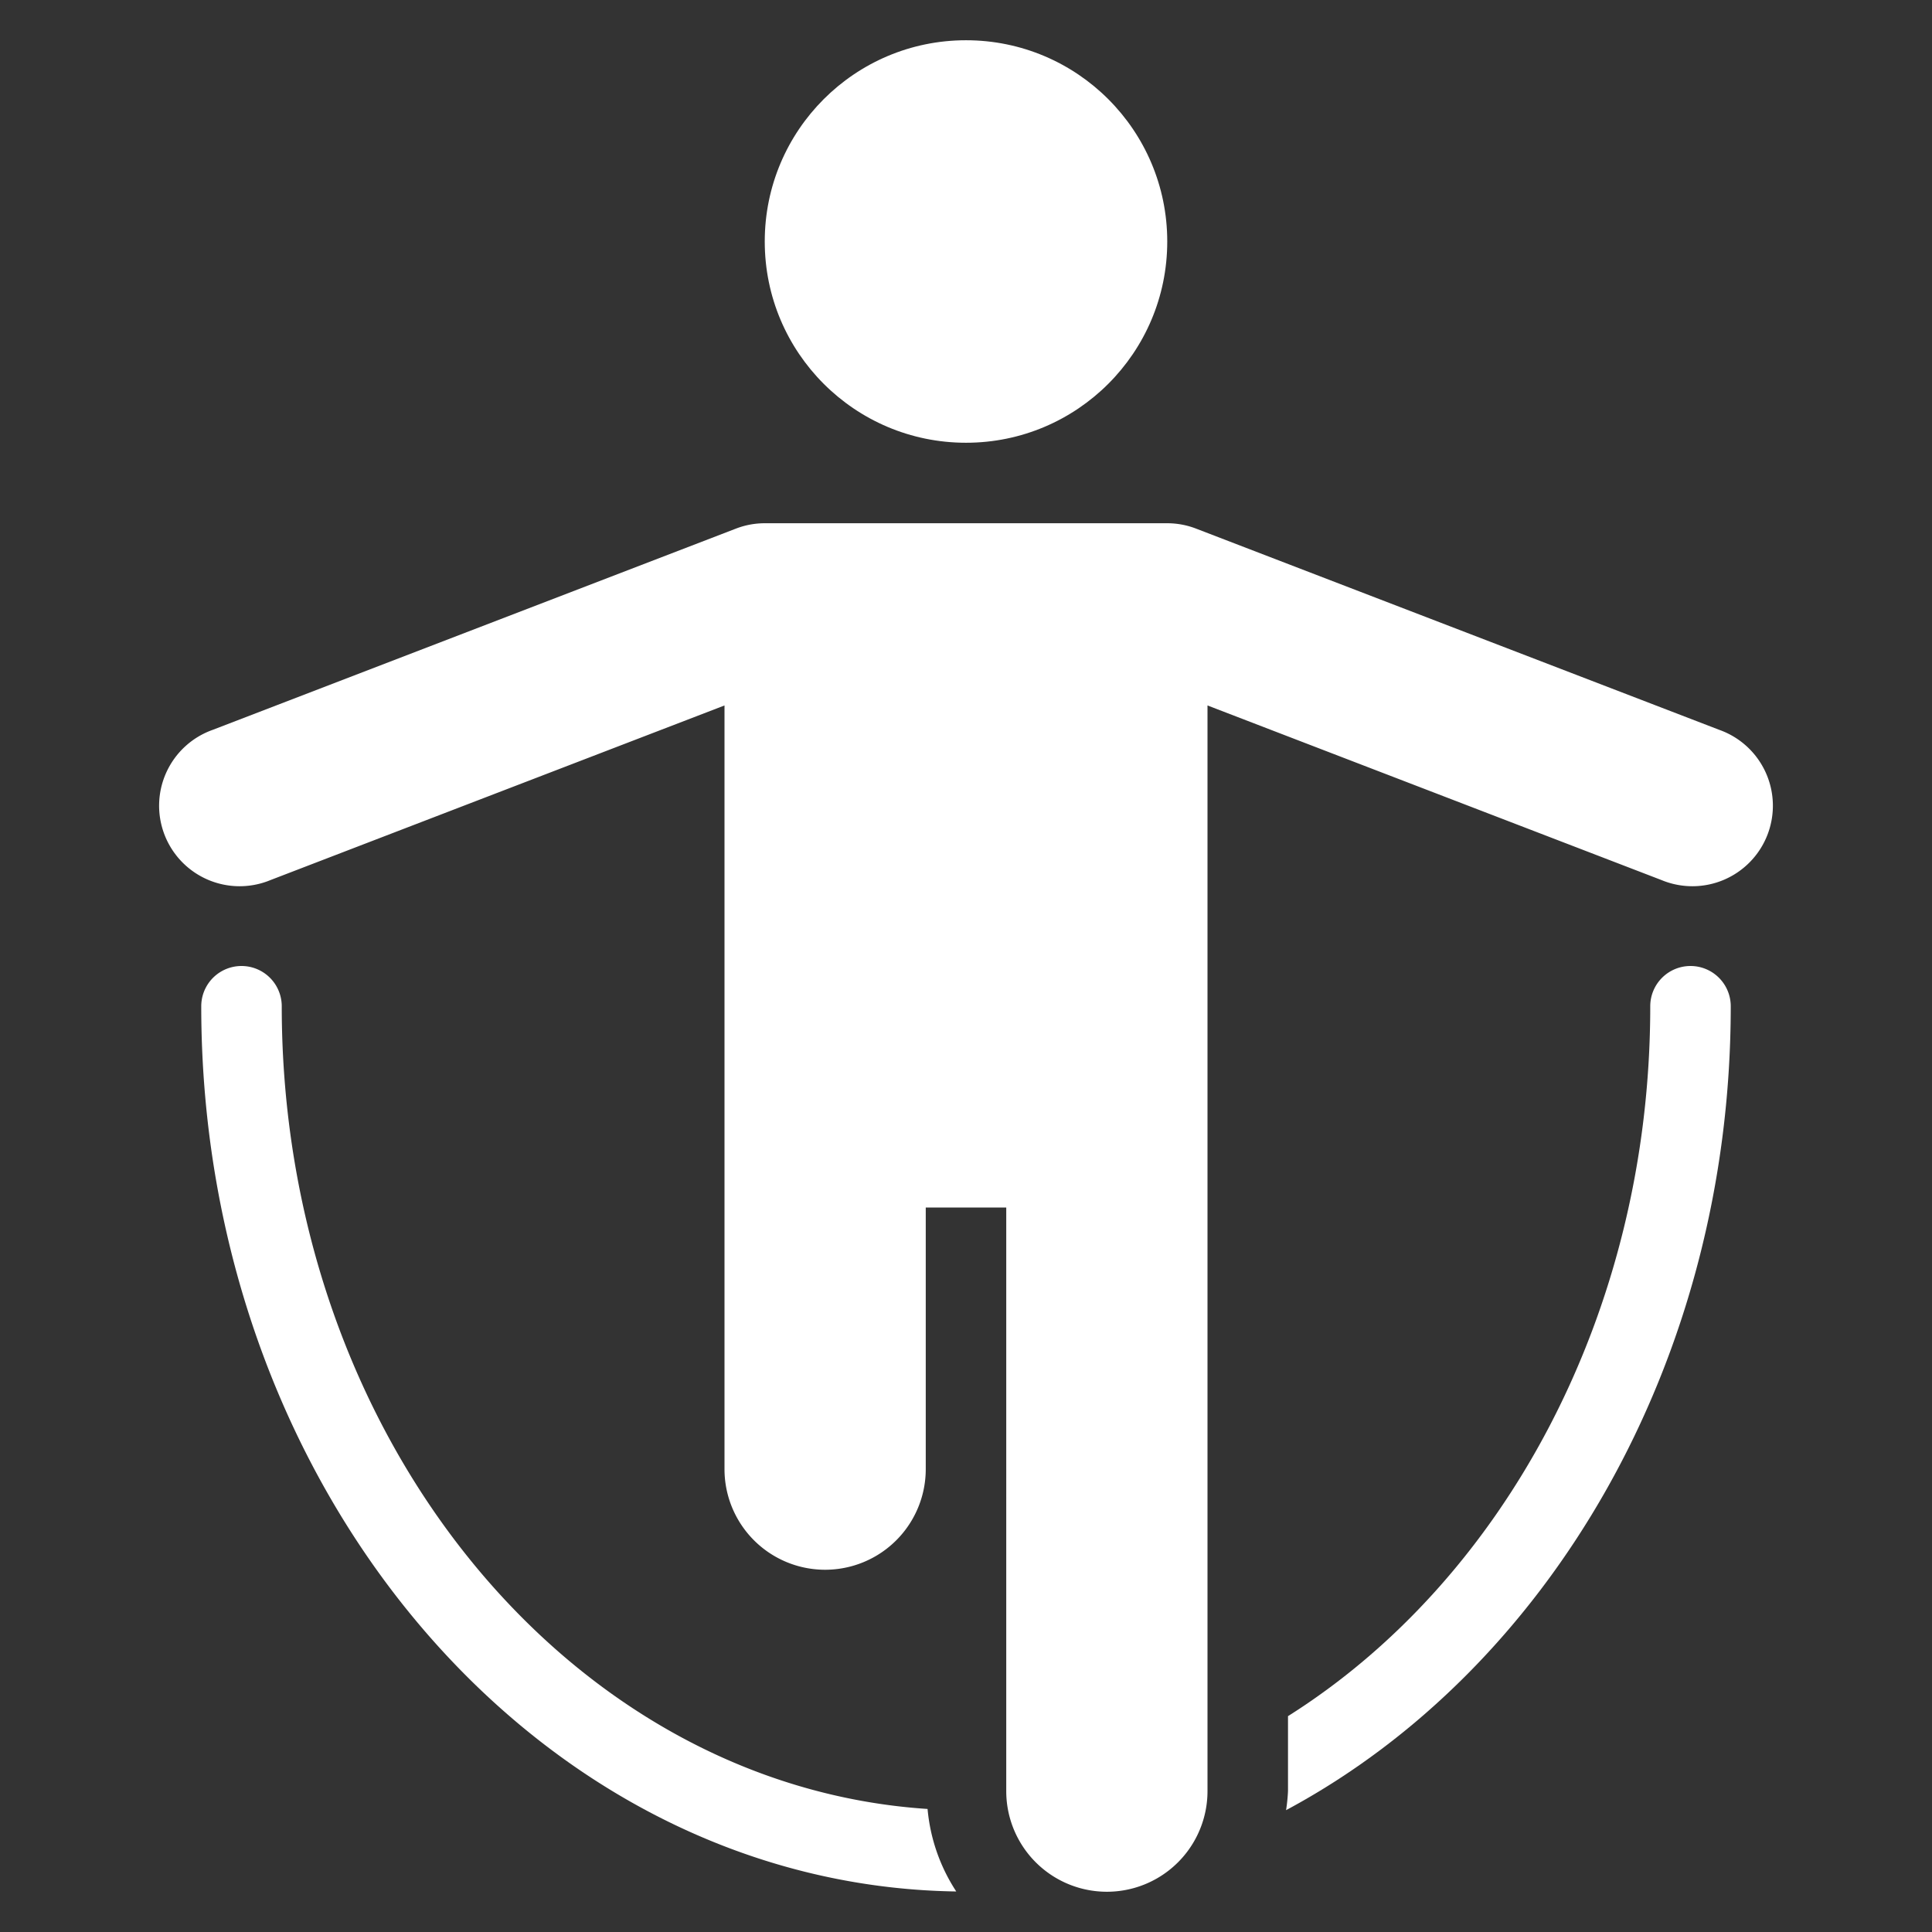 <svg xmlns="http://www.w3.org/2000/svg" width="48" height="48" viewBox="0 0 48 48">
  <rect x="0" y="0" width="48" height="48" fill="#333333" stroke="none"/>
  <g fill="#ffffff"><circle cx="24" cy="6" r="5" fill="#ffffff"></circle> <path d="M42.718,18.134l-13-5A1.984,1.984,0,0,0,29,13H19a1.984,1.984,0,0,0-.718.134l-13,5a2,2,0,1,0,1.436,3.732L18,17.527V36.5a2.5,2.5,0,0,0,5,0V30h2V44.5a2.5,2.5,0,0,0,5,0V17.527l11.282,4.339a2,2,0,1,0,1.436-3.732Z" fill="#ffffff"></path> <path d="M23.045,44.943C14.116,44.355,7,35.649,7,25a1,1,0,0,0-2,0c0,12.037,8.393,21.842,18.758,21.993A4.469,4.469,0,0,1,23.045,44.943Z" fill="#ffffff"></path> <path d="M42,24a1,1,0,0,0-1,1c0,7.627-3.65,14.265-9,17.637V44.5a4.354,4.354,0,0,1-.048.473C38.467,41.481,43,33.844,43,25A1,1,0,0,0,42,24Z" fill="#ffffff"></path></g>
</svg>
